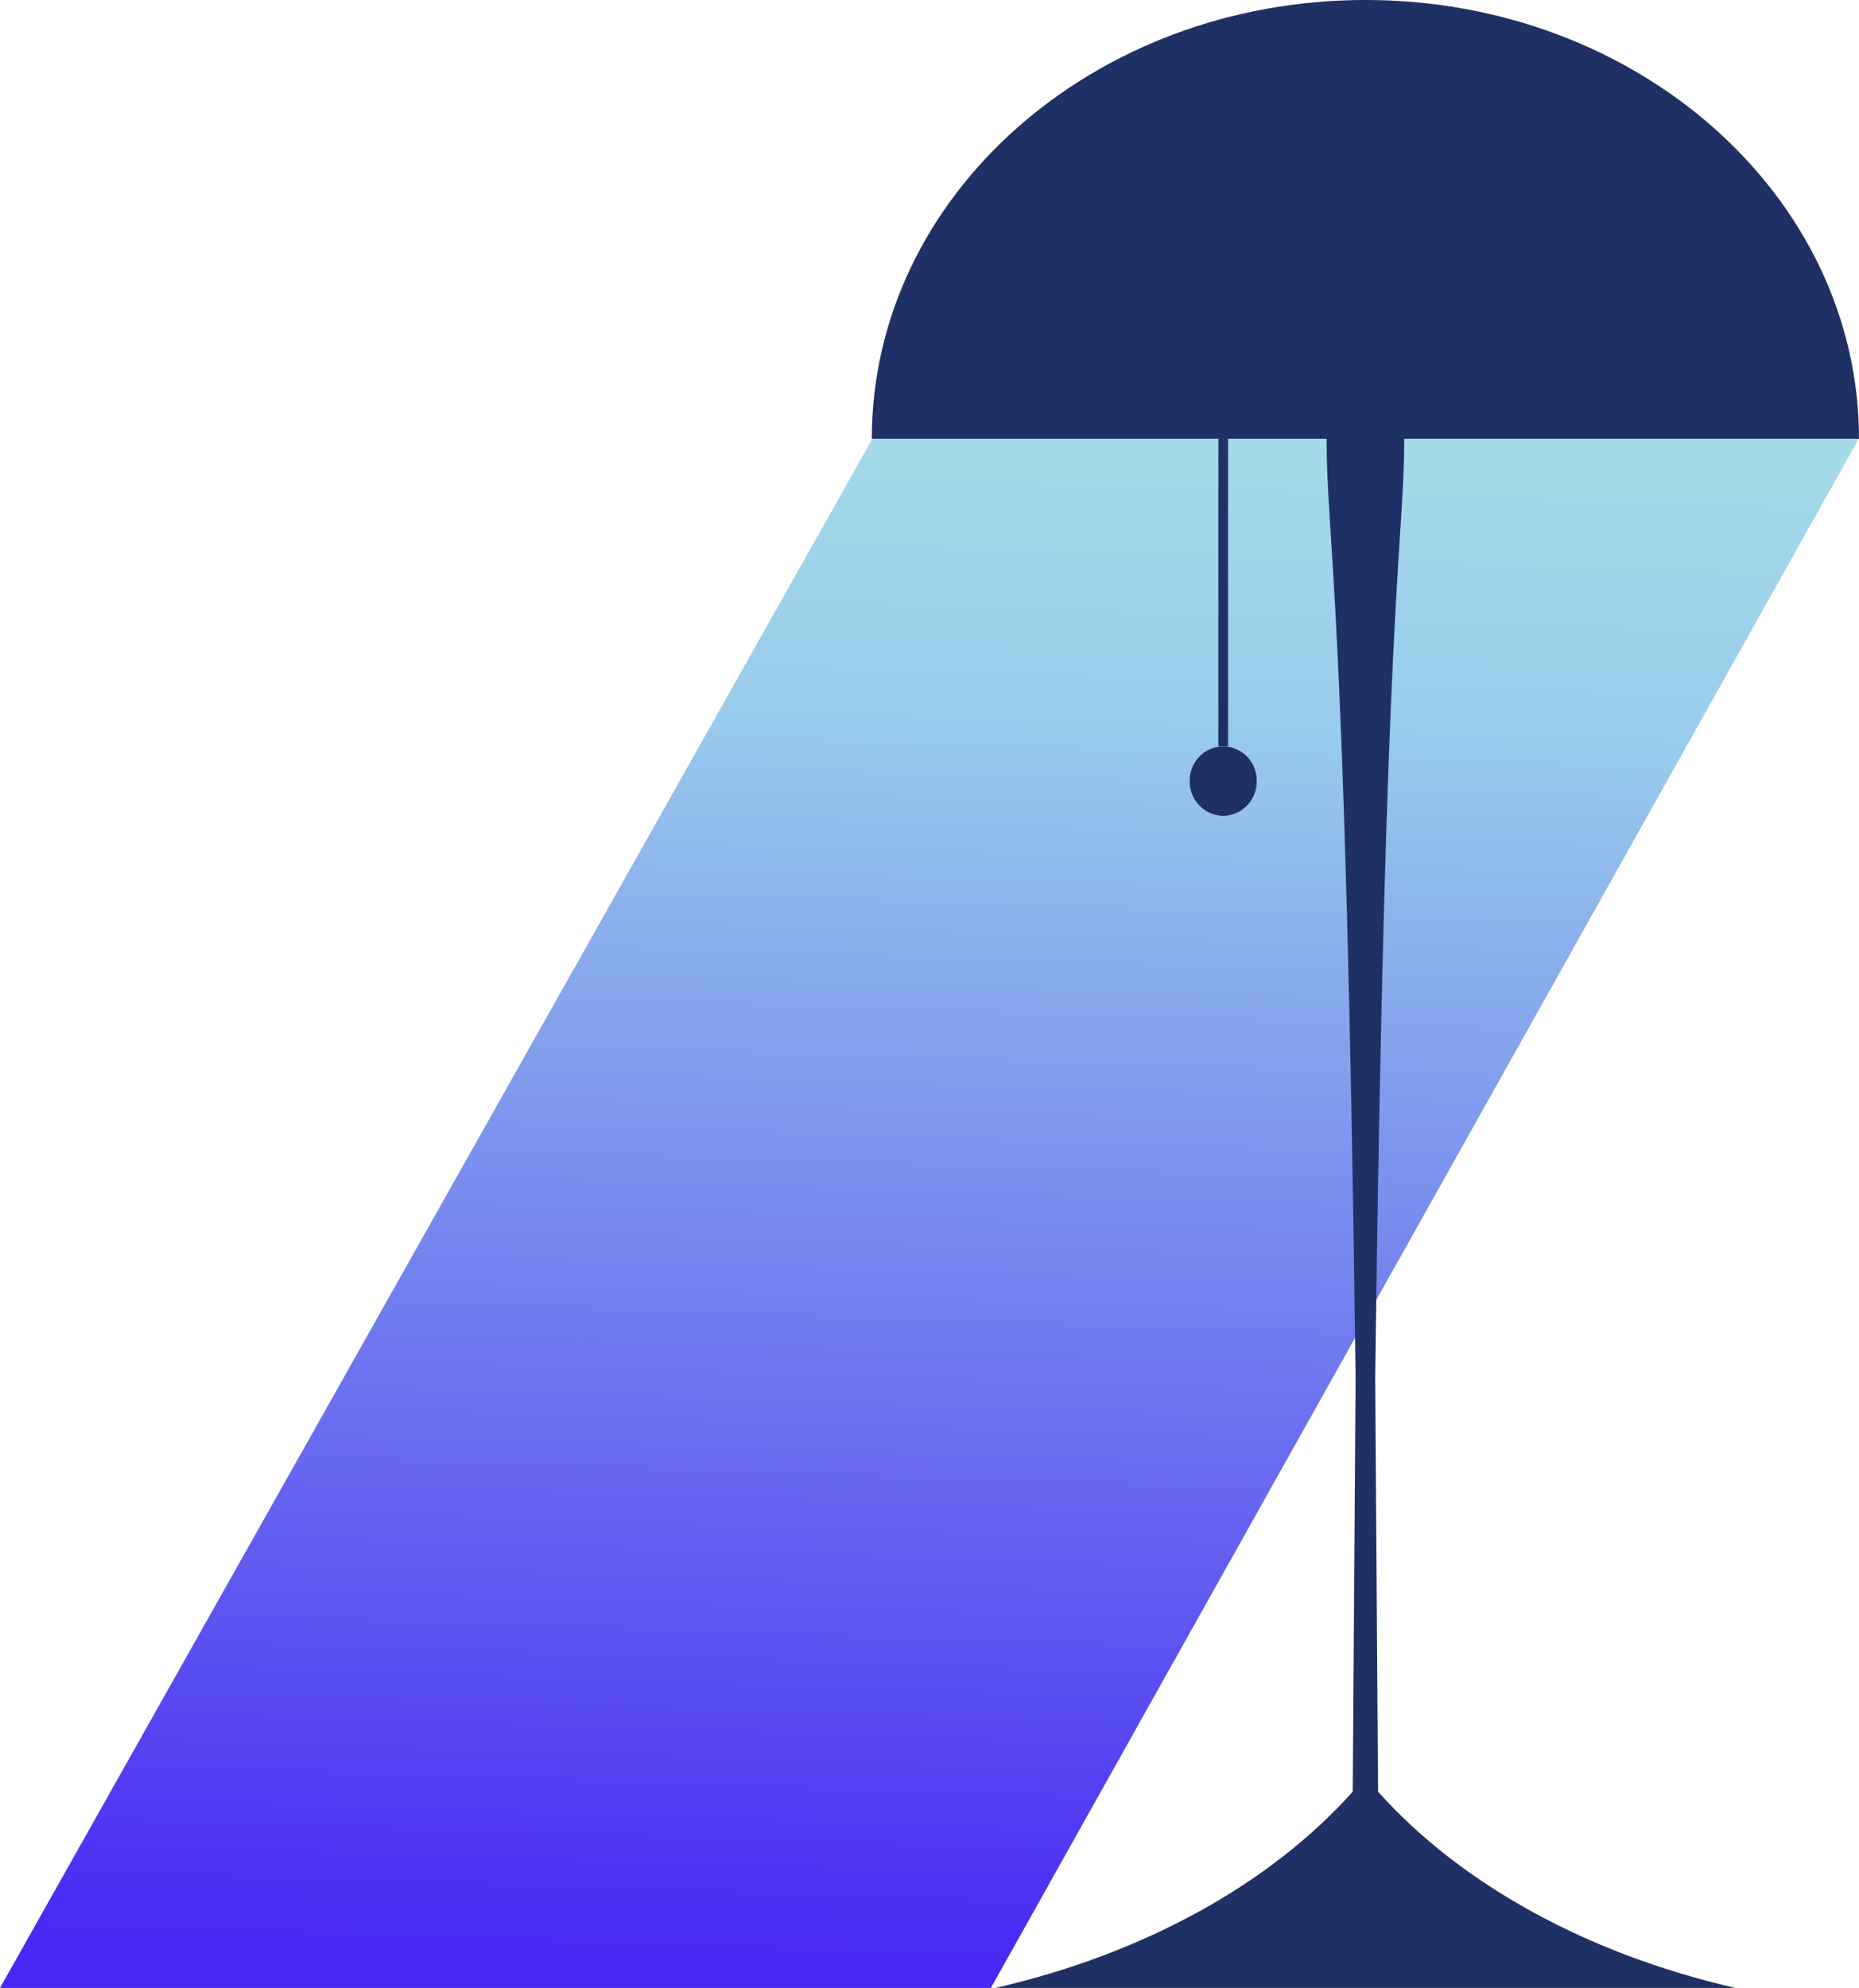 <svg xmlns="http://www.w3.org/2000/svg" xmlns:xlink="http://www.w3.org/1999/xlink" width="542.598" height="580.135" viewBox="0 0 542.598 580.135">
  <defs>
    <linearGradient id="linear-gradient" x1="0.53" y1="0.984" x2="0.569" y2="-0.021" gradientUnits="objectBoundingBox">
      <stop offset="0" stop-color="#2702f2"/>
      <stop offset="0.798" stop-color="#87c4e8"/>
      <stop offset="1" stop-color="#97d6e5"/>
    </linearGradient>
    <clipPath id="clip-path">
      <rect id="Rectangle_2277" data-name="Rectangle 2277" width="288.135" height="580.135" fill="#1f3064"/>
    </clipPath>
  </defs>
  <g id="Groupe_43612" data-name="Groupe 43612" transform="translate(-1040.188 -1343.048)">
    <path id="lumiere" d="M2659.7,406.188,2406.314,858.4H2117.1l254.707-452.215Z" transform="translate(-1076.916 1064.781)" opacity="0.85" fill="url(#linear-gradient)"/>
    <g id="LAMPE_2" data-name="LAMPE 2" transform="translate(1294.65 1343.048)" clip-path="url(#clip-path)">
      <path id="Tracé_23214" data-name="Tracé 23214" d="M147.764,522.864l-.835-120.9c2.9-231.224,8.467-243.593,8.467-273.916H288.135C288.135,57.324,223.639,0,144.067,0S0,57.324,0,128.043H132.739c0,30.323,5.571,42.693,8.467,273.916l-.835,120.9C116.5,549.547,79.827,570.1,36.064,580.135H252.071c-43.764-10.037-80.441-30.588-104.307-57.271" transform="translate(0 -0.005)" fill="#1f3064"/>
      <path id="Tracé_23215" data-name="Tracé 23215" d="M15.225,12.325A9.966,9.966,0,0,0,5.447,22.468a9.981,9.981,0,0,0,9.778,10.161A9.981,9.981,0,0,0,25,22.468a9.966,9.966,0,0,0-9.778-10.143" transform="translate(87.344 205.463)" fill="#1f3064"/>
      <path id="Tracé_23216" data-name="Tracé 23216" d="M8.766,7.247H5.938V96.979H8.766Z" transform="translate(95.219 120.804)" fill="#1f3064"/>
    </g>
  </g>
</svg>
